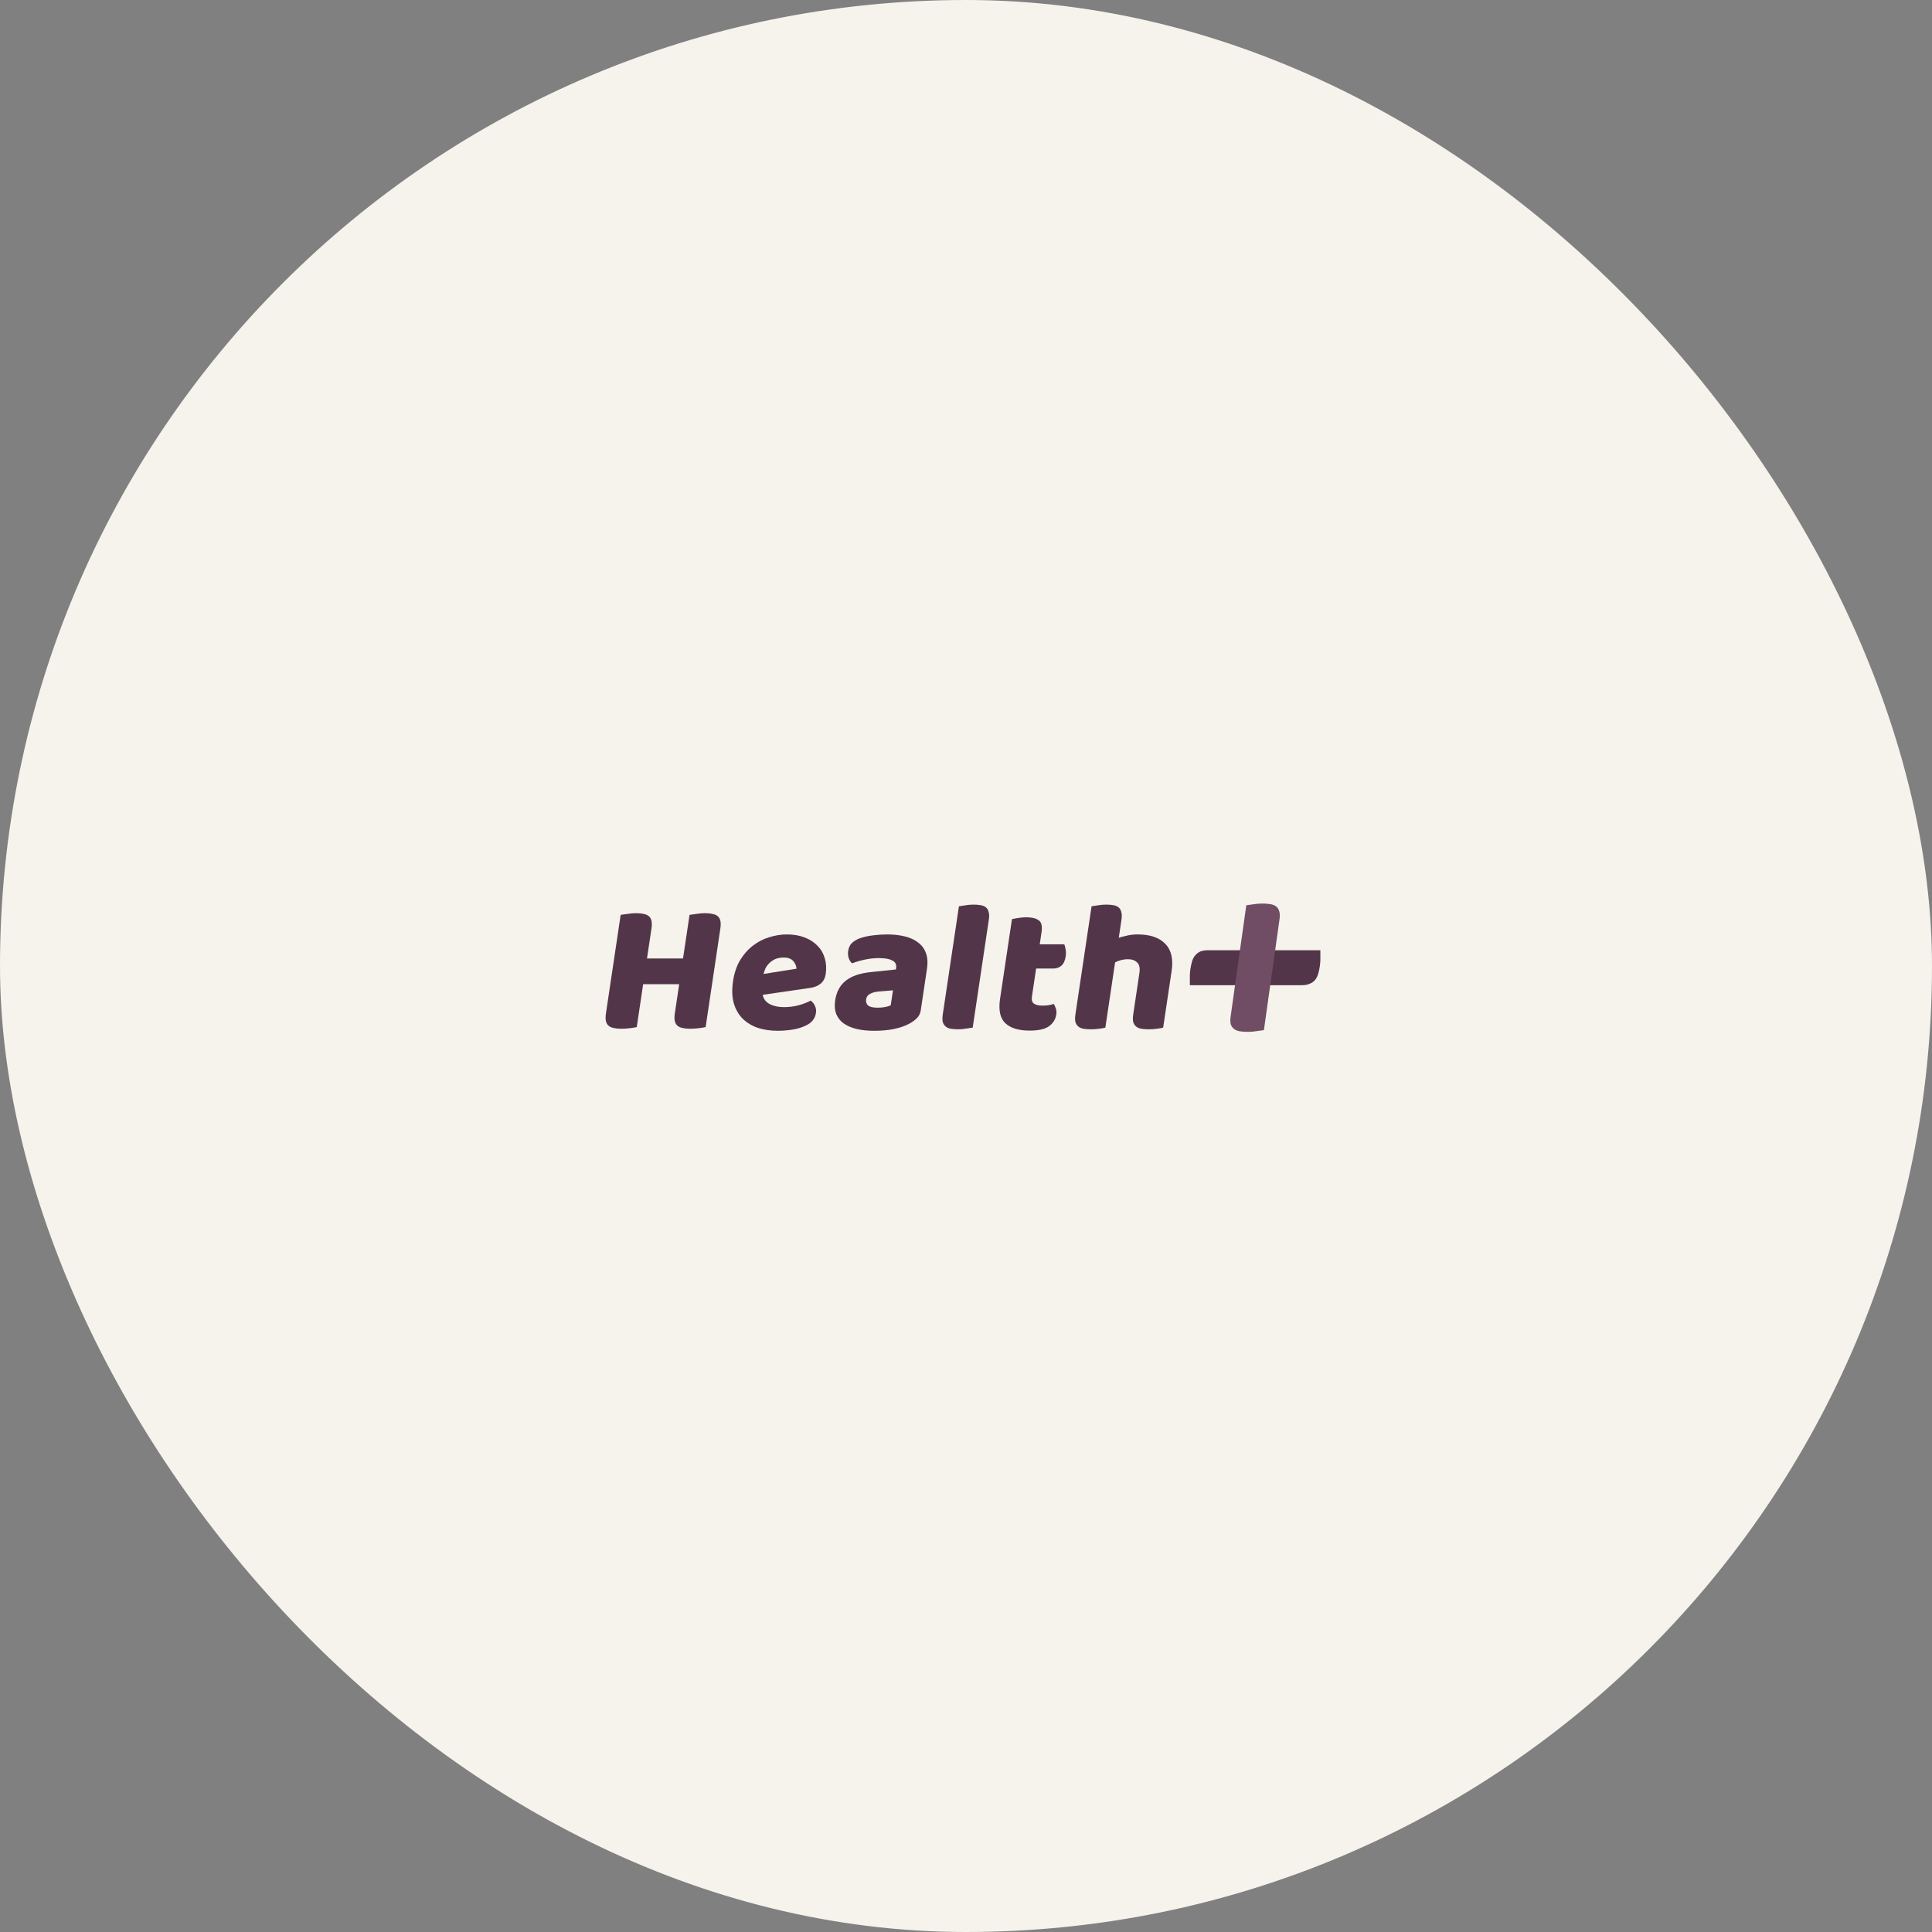 <svg width="500" height="500" viewBox="0 0 500 500" fill="none" xmlns="http://www.w3.org/2000/svg">
<rect x="0" y="0" width="500" height="500" fill="#808080" stroke="none"/>
<rect width="500" height="500" rx="250" fill="#F5F3EB"/>
<g clip-path="url(#clip0_937_2932)">
<path d="M351.927 217H148.073C143.615 217 140 220.629 140 225.107V275.773C140 280.251 143.615 283.88 148.073 283.88H351.927C356.385 283.88 360 280.251 360 275.773V225.107C360 220.629 356.385 217 351.927 217Z" fill="#F5F3EB"/>
<path d="M182.618 265.803C182.247 265.9 181.666 265.996 180.875 266.093C180.115 266.189 179.363 266.238 178.618 266.238C177.874 266.238 177.219 266.173 176.656 266.045C176.12 265.948 175.679 265.755 175.334 265.466C174.988 265.176 174.757 264.775 174.639 264.26C174.522 263.745 174.525 263.07 174.65 262.234L175.774 254.709H166.448L164.791 265.803C164.42 265.9 163.839 265.996 163.047 266.093C162.288 266.189 161.536 266.238 160.791 266.238C160.046 266.238 159.392 266.173 158.828 266.045C158.292 265.948 157.852 265.755 157.506 265.466C157.161 265.176 156.929 264.775 156.812 264.26C156.694 263.745 156.698 263.07 156.823 262.234L160.627 236.765C160.993 236.701 161.572 236.62 162.364 236.524C163.16 236.395 163.914 236.331 164.627 236.331C165.372 236.331 166.01 236.395 166.541 236.524C167.11 236.62 167.567 236.813 167.912 237.103C168.257 237.392 168.489 237.794 168.606 238.309C168.723 238.823 168.72 239.499 168.595 240.335L167.442 248.052H176.769L178.455 236.765C178.82 236.701 179.399 236.62 180.191 236.524C180.987 236.395 181.742 236.331 182.454 236.331C183.199 236.331 183.837 236.395 184.368 236.524C184.937 236.62 185.394 236.813 185.739 237.103C186.085 237.392 186.316 237.794 186.433 238.309C186.551 238.823 186.547 239.499 186.422 240.335L182.618 265.803Z" fill="#53354A"/>
<path d="M201.295 266.768C199.385 266.768 197.642 266.511 196.067 265.996C194.53 265.45 193.225 264.646 192.153 263.585C191.113 262.524 190.357 261.189 189.885 259.581C189.445 257.973 189.386 256.092 189.708 253.937C190.025 251.815 190.636 249.998 191.542 248.487C192.485 246.943 193.595 245.689 194.873 244.724C196.155 243.727 197.559 243.004 199.083 242.554C200.613 242.071 202.138 241.83 203.66 241.83C205.377 241.83 206.893 242.087 208.208 242.602C209.556 243.116 210.665 243.824 211.534 244.724C212.436 245.625 213.069 246.702 213.432 247.956C213.827 249.21 213.915 250.577 213.694 252.056C213.531 253.15 213.098 253.986 212.396 254.564C211.694 255.143 210.781 255.513 209.656 255.674L197.391 257.459C197.589 258.52 198.197 259.324 199.217 259.87C200.241 260.385 201.465 260.642 202.89 260.642C204.218 260.642 205.489 260.481 206.703 260.16C207.954 259.806 208.985 259.404 209.797 258.954C210.268 259.276 210.637 259.726 210.907 260.305C211.177 260.883 211.264 261.494 211.168 262.138C210.952 263.585 210.111 264.662 208.645 265.369C207.527 265.916 206.306 266.286 204.982 266.479C203.658 266.672 202.429 266.768 201.295 266.768ZM202.767 247.811C201.99 247.811 201.29 247.94 200.669 248.197C200.08 248.455 199.576 248.792 199.158 249.21C198.744 249.596 198.401 250.046 198.13 250.561C197.896 251.043 197.724 251.542 197.615 252.056L206.123 250.706C206.122 250.062 205.862 249.419 205.343 248.776C204.824 248.133 203.965 247.811 202.767 247.811Z" fill="#53354A"/>
<path d="M227.127 260.787C227.677 260.787 228.283 260.739 228.945 260.642C229.645 260.514 230.171 260.353 230.523 260.16L231.1 256.301L227.559 256.59C226.643 256.655 225.869 256.848 225.238 257.169C224.607 257.491 224.244 257.973 224.148 258.616C224.052 259.259 224.215 259.79 224.639 260.208C225.099 260.594 225.928 260.787 227.127 260.787ZM229.57 241.83C231.318 241.83 232.879 242.007 234.251 242.361C235.655 242.714 236.804 243.261 237.697 244.001C238.628 244.708 239.284 245.625 239.667 246.75C240.054 247.844 240.135 249.146 239.909 250.657L238.295 261.462C238.17 262.298 237.824 262.99 237.257 263.536C236.727 264.051 236.109 264.501 235.403 264.887C233.111 266.141 230.054 266.768 226.233 266.768C224.517 266.768 222.986 266.608 221.642 266.286C220.33 265.964 219.22 265.482 218.312 264.839C217.436 264.196 216.798 263.376 216.396 262.379C216.027 261.382 215.941 260.224 216.138 258.906C216.469 256.687 217.388 254.983 218.893 253.793C220.399 252.603 222.565 251.863 225.394 251.574L231.858 250.899L231.909 250.561C232.048 249.628 231.725 248.969 230.941 248.583C230.194 248.165 229.043 247.956 227.489 247.956C226.258 247.956 225.041 248.085 223.836 248.342C222.632 248.599 221.532 248.921 220.535 249.307C220.157 249.017 219.866 248.583 219.661 248.004C219.46 247.393 219.408 246.766 219.504 246.123C219.629 245.287 219.922 244.628 220.383 244.145C220.881 243.631 221.577 243.197 222.472 242.843C223.464 242.489 224.603 242.232 225.89 242.071C227.21 241.911 228.436 241.83 229.57 241.83Z" fill="#53354A"/>
<path d="M251.736 265.948C251.37 266.013 250.824 266.093 250.097 266.189C249.398 266.318 248.692 266.382 247.979 266.382C247.267 266.382 246.626 266.334 246.058 266.238C245.522 266.141 245.081 265.948 244.736 265.659C244.39 265.369 244.14 264.984 243.986 264.501C243.868 263.987 243.869 263.328 243.99 262.524L248.169 234.546C248.534 234.482 249.064 234.402 249.759 234.305C250.491 234.177 251.213 234.112 251.925 234.112C252.638 234.112 253.262 234.161 253.798 234.257C254.367 234.353 254.823 234.546 255.169 234.836C255.514 235.125 255.746 235.527 255.863 236.042C256.018 236.524 256.035 237.167 255.915 237.971L251.736 265.948Z" fill="#53354A"/>
<path d="M267.059 257.94C266.934 258.776 267.104 259.371 267.569 259.725C268.067 260.079 268.802 260.256 269.773 260.256C270.259 260.256 270.766 260.224 271.293 260.159C271.826 260.063 272.296 259.95 272.704 259.822C272.942 260.175 273.125 260.577 273.252 261.027C273.417 261.446 273.453 261.96 273.362 262.571C273.179 263.793 272.561 264.79 271.506 265.562C270.484 266.333 268.808 266.719 266.476 266.719C263.626 266.719 261.52 266.076 260.158 264.79C258.828 263.504 258.379 261.413 258.811 258.519L261.895 237.874C262.266 237.777 262.782 237.681 263.444 237.585C264.144 237.456 264.866 237.392 265.61 237.392C267.035 237.392 268.098 237.649 268.798 238.163C269.536 238.646 269.785 239.691 269.544 241.299L269.083 244.386H275.447C275.588 244.74 275.699 245.19 275.779 245.737C275.897 246.251 275.907 246.83 275.811 247.473C275.643 248.599 275.262 249.419 274.667 249.933C274.109 250.416 273.409 250.657 272.567 250.657H268.147L267.059 257.94Z" fill="#53354A"/>
<path d="M301.025 265.948C300.687 266.045 300.154 266.141 299.428 266.238C298.733 266.334 298.014 266.382 297.269 266.382C296.556 266.382 295.916 266.334 295.347 266.238C294.811 266.141 294.37 265.948 294.025 265.659C293.68 265.369 293.43 264.984 293.275 264.501C293.158 263.987 293.159 263.328 293.279 262.524L294.878 251.815C295.075 250.497 294.872 249.58 294.269 249.066C293.703 248.519 292.934 248.246 291.963 248.246C291.315 248.246 290.688 248.326 290.081 248.487C289.474 248.648 288.976 248.841 288.586 249.066L286.064 265.948C285.726 266.045 285.193 266.141 284.466 266.238C283.772 266.334 283.052 266.382 282.307 266.382C281.595 266.382 280.954 266.334 280.386 266.238C279.85 266.141 279.409 265.948 279.064 265.659C278.718 265.369 278.468 264.984 278.314 264.501C278.196 263.987 278.198 263.328 278.318 262.524L282.496 234.546C282.862 234.482 283.393 234.402 284.087 234.305C284.819 234.177 285.541 234.112 286.253 234.112C286.966 234.112 287.59 234.161 288.126 234.257C288.694 234.353 289.151 234.546 289.497 234.836C289.842 235.125 290.074 235.527 290.191 236.042C290.346 236.524 290.363 237.167 290.243 237.971L289.537 242.698C289.982 242.538 290.64 242.361 291.51 242.168C292.418 241.943 293.391 241.83 294.427 241.83C297.633 241.83 300.006 242.634 301.547 244.242C303.125 245.818 303.679 248.181 303.208 251.333L301.025 265.948Z" fill="#53354A"/>
<path d="M307.933 254.969C307.921 254.579 307.92 253.993 307.931 253.212C307.902 252.466 307.943 251.702 308.053 250.921C308.163 250.14 308.313 249.43 308.503 248.791C308.688 248.187 308.96 247.672 309.32 247.246C309.679 246.82 310.126 246.482 310.661 246.234C311.223 246.021 311.92 245.914 312.752 245.914H341.705C341.717 246.305 341.72 246.873 341.715 247.619C341.738 248.4 341.694 249.181 341.584 249.962C341.474 250.744 341.327 251.436 341.142 252.04C340.952 252.679 340.677 253.212 340.318 253.638C339.958 254.064 339.497 254.383 338.935 254.597C338.401 254.845 337.718 254.969 336.886 254.969H307.933Z" fill="#53354A"/>
<path d="M327.097 266.595C326.695 266.661 326.094 266.744 325.294 266.843C324.526 266.976 323.748 267.042 322.963 267.042C322.177 267.042 321.469 266.992 320.841 266.893C320.247 266.794 319.757 266.595 319.371 266.297C318.984 266 318.701 265.603 318.521 265.106C318.381 264.577 318.369 263.899 318.486 263.072L322.54 234.286C322.942 234.219 323.526 234.137 324.29 234.037C325.094 233.905 325.889 233.839 326.675 233.839C327.461 233.839 328.15 233.889 328.743 233.988C329.372 234.087 329.88 234.286 330.267 234.583C330.654 234.881 330.917 235.295 331.056 235.824C331.237 236.32 331.268 236.982 331.152 237.809L327.097 266.595Z" fill="#704D65"/>
</g>
<defs>
<clipPath id="clip0_937_2932">
<rect width="220" height="66.88" fill="white" transform="translate(140 217)"/>
</clipPath>
</defs>
</svg>
